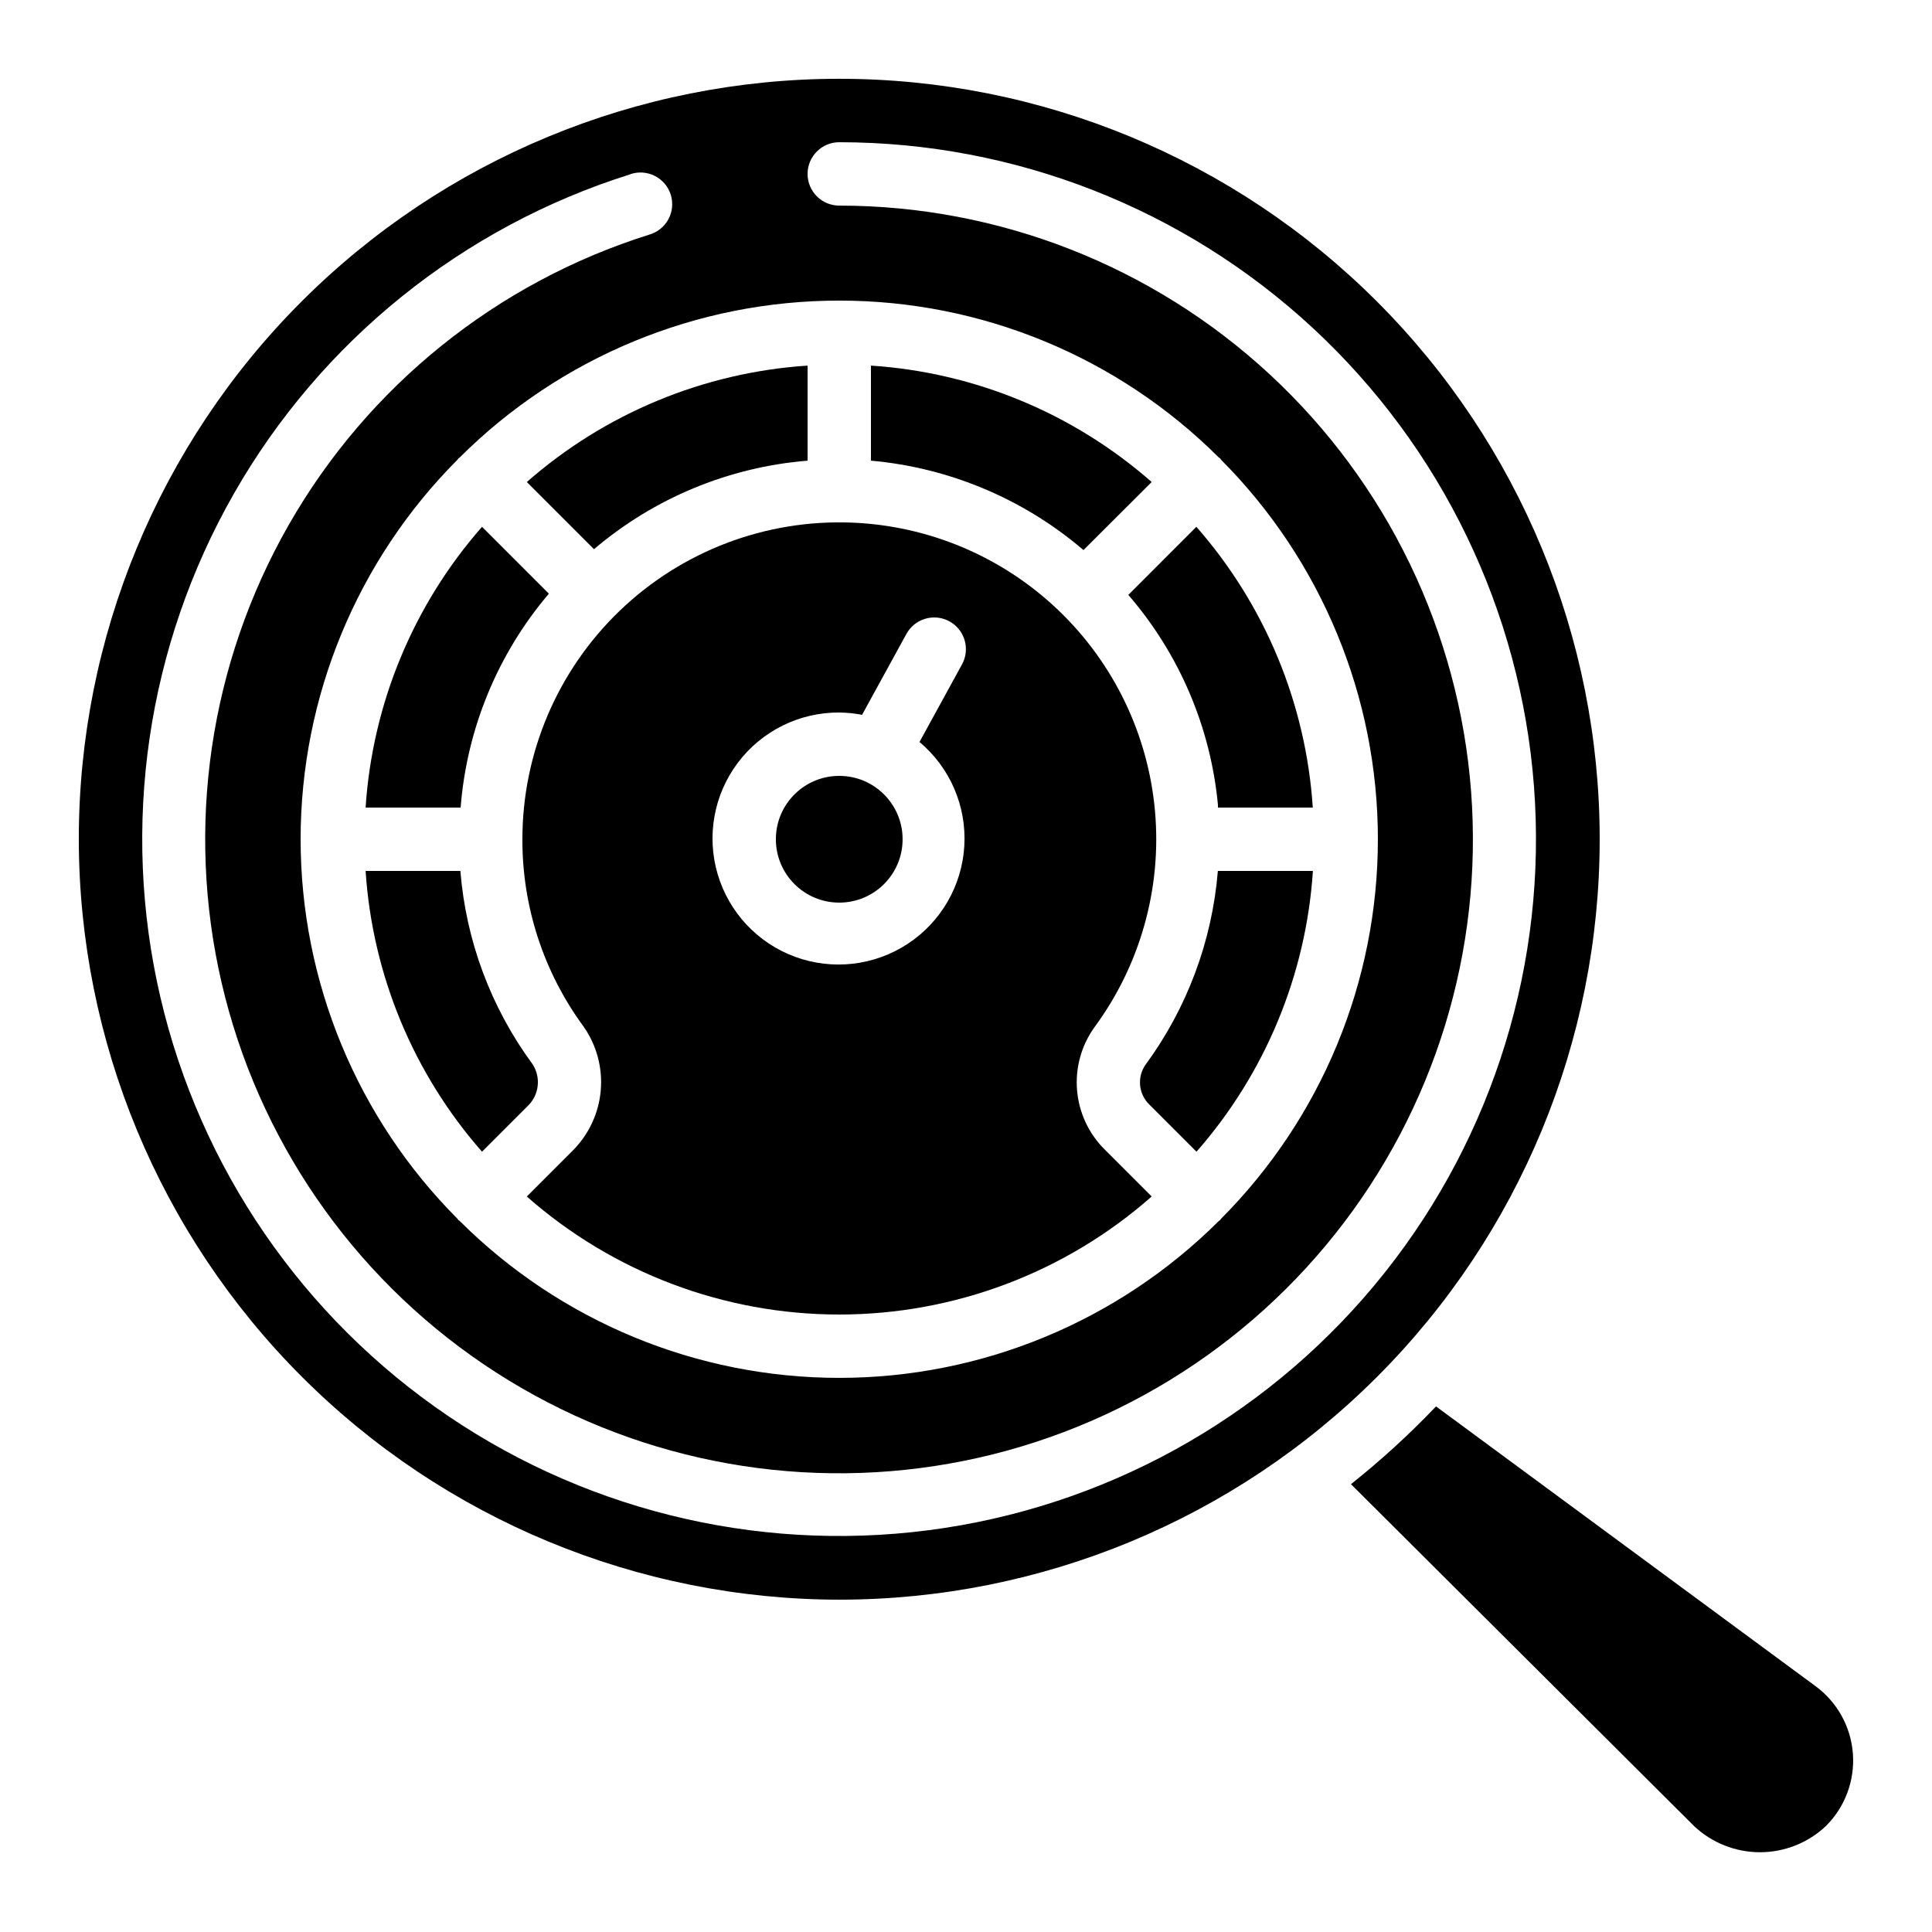 <?xml version="1.0" encoding="UTF-8"?>
<!-- Uploaded to: SVG Repo, www.svgrepo.com, Generator: SVG Repo Mixer Tools -->
<svg fill="#000000" width="800px" height="800px" version="1.1" viewBox="144 144 512 512" xmlns="http://www.w3.org/2000/svg">
 <g>
  <path d="m447.55 426.2c-2.277 3.305-1.824 7.769 1.066 10.547l12.469 12.469c18.195-20.727 29.043-46.879 30.848-74.402h-25.191 0.004c-1.516 18.578-8.16 36.367-19.195 51.387z"/>
  <path d="m285.08 425.95c-10.98-14.945-17.586-32.652-19.074-51.137h-25.117c1.809 27.523 12.652 53.676 30.852 74.402l12.059-12.059-0.004 0.004c3.106-2.926 3.648-7.66 1.285-11.211z"/>
  <path d="m282.44 366.41c-0.051 17.844 5.625 35.23 16.191 49.609 3.492 4.965 5.109 11.004 4.566 17.047-0.543 6.043-3.211 11.699-7.531 15.961l-12.059 12.059c22.875 20.156 52.316 31.277 82.801 31.277 30.488 0 59.93-11.121 82.801-31.277l-12.469-12.469c-4.223-4.199-6.812-9.762-7.309-15.695-0.496-5.938 1.137-11.852 4.606-16.691 12.125-16.449 17.836-36.758 16.062-57.117-1.773-20.355-10.91-39.371-25.699-53.473-14.789-14.105-34.211-22.332-54.633-23.141-22.836-0.914-45.059 7.519-61.535 23.355-16.48 15.836-25.793 37.703-25.793 60.555zm83.969-33.586c2.031 0.02 4.055 0.223 6.047 0.613l11.754-21.445c2.231-4.066 7.336-5.555 11.406-3.324 4.066 2.231 5.555 7.336 3.324 11.402l-11.262 20.562c8.094 6.789 12.5 17.008 11.875 27.555-0.621 10.547-6.199 20.176-15.035 25.965-8.84 5.789-19.895 7.055-29.809 3.414-9.918-3.641-17.527-11.762-20.52-21.895-2.992-10.129-1.012-21.078 5.336-29.523 6.352-8.445 16.32-13.387 26.883-13.324z"/>
  <path d="m502.02 537.32 90.906 90.586c4.723 4.469 10.98 6.957 17.484 6.957s12.762-2.488 17.488-6.957c5.066-5.047 7.676-12.055 7.137-19.184-0.535-7.133-4.168-13.672-9.934-17.898l-100.54-74.109c-7.031 7.375-14.562 14.262-22.539 20.605z"/>
  <path d="m358.02 266.08v-25.191c-27.523 1.809-53.68 12.652-74.406 30.852l17.801 17.801c15.941-13.562 35.742-21.77 56.605-23.461z"/>
  <path d="m266.07 358.02c1.633-20.887 9.816-40.727 23.383-56.688l-17.719-17.719h0.004c-18.199 20.727-29.043 46.883-30.852 74.406z"/>
  <path d="m466.77 357.3v0.715h25.133c-1.809-27.523-12.652-53.68-30.852-74.406l-18.035 18.043v0.004c13.516 15.625 21.816 35.078 23.754 55.645z"/>
  <path d="m449.21 271.74c-20.727-18.199-46.879-29.043-74.402-30.852v25.191c20.781 1.852 40.469 10.137 56.324 23.695z"/>
  <path d="m383.2 366.41c0 9.277-7.516 16.793-16.793 16.793-9.273 0-16.793-7.516-16.793-16.793 0-9.273 7.519-16.793 16.793-16.793 9.277 0 16.793 7.519 16.793 16.793"/>
  <path d="m366.41 567.93c53.449 0 104.71-21.23 142.5-59.023 37.793-37.793 59.023-89.051 59.023-142.5 0-53.445-21.23-104.7-59.023-142.5-37.793-37.793-89.051-59.027-142.5-59.027-53.445 0-104.7 21.234-142.5 59.027-37.793 37.793-59.027 89.051-59.027 142.5 0.062 53.43 21.316 104.65 59.094 142.43 37.781 37.781 89.004 59.031 142.43 59.094zm-55.418-377.75c2.144-0.746 4.496-0.59 6.523 0.43s3.555 2.816 4.238 4.984c0.68 2.164 0.457 4.512-0.621 6.508-1.078 1.996-2.918 3.473-5.102 4.09-40.395 12.684-74.508 40.156-95.516 76.914-21.008 36.762-27.359 80.098-17.785 121.34 9.578 41.238 34.371 77.344 69.426 101.09 35.055 23.746 77.785 33.375 119.63 26.965 41.852-6.41 79.738-28.387 106.08-61.535 26.344-33.145 39.195-75.016 35.988-117.23-3.211-42.215-22.242-81.664-53.285-110.45-31.047-28.785-71.82-44.785-114.16-44.797-4.637 0-8.395-3.762-8.395-8.398s3.758-8.398 8.395-8.398c46.547 0.012 91.375 17.598 125.51 49.242 34.137 31.645 55.066 75.012 58.598 121.43 3.531 46.41-10.594 92.445-39.547 128.89-28.953 36.445-70.602 60.613-116.61 67.668-46.012 7.055-92.984-3.523-131.53-29.617-38.543-26.098-65.809-65.785-76.348-111.12-10.535-45.336-3.562-92.984 19.523-133.4 23.086-40.418 60.582-70.625 104.99-84.582zm55.418 33.484c37.719-0.02 73.898 14.938 100.59 41.582 0.102 0.102 0.234 0.125 0.344 0.227 0.109 0.102 0.125 0.242 0.227 0.344 26.629 26.707 41.582 62.883 41.582 100.59 0 37.715-14.953 73.891-41.582 100.59-0.102 0.102-0.125 0.234-0.227 0.344-0.102 0.109-0.242 0.125-0.344 0.227-26.703 26.629-62.879 41.582-100.59 41.582-37.711 0-73.887-14.953-100.59-41.582-0.102-0.102-0.234-0.125-0.344-0.227-0.109-0.102-0.125-0.242-0.227-0.344-26.629-26.703-41.582-62.879-41.582-100.59 0-37.711 14.953-73.887 41.582-100.59 0.102-0.102 0.125-0.234 0.227-0.344 0.102-0.109 0.242-0.125 0.344-0.227 26.695-26.645 62.879-41.602 100.59-41.582z"/>
 </g>
</svg>